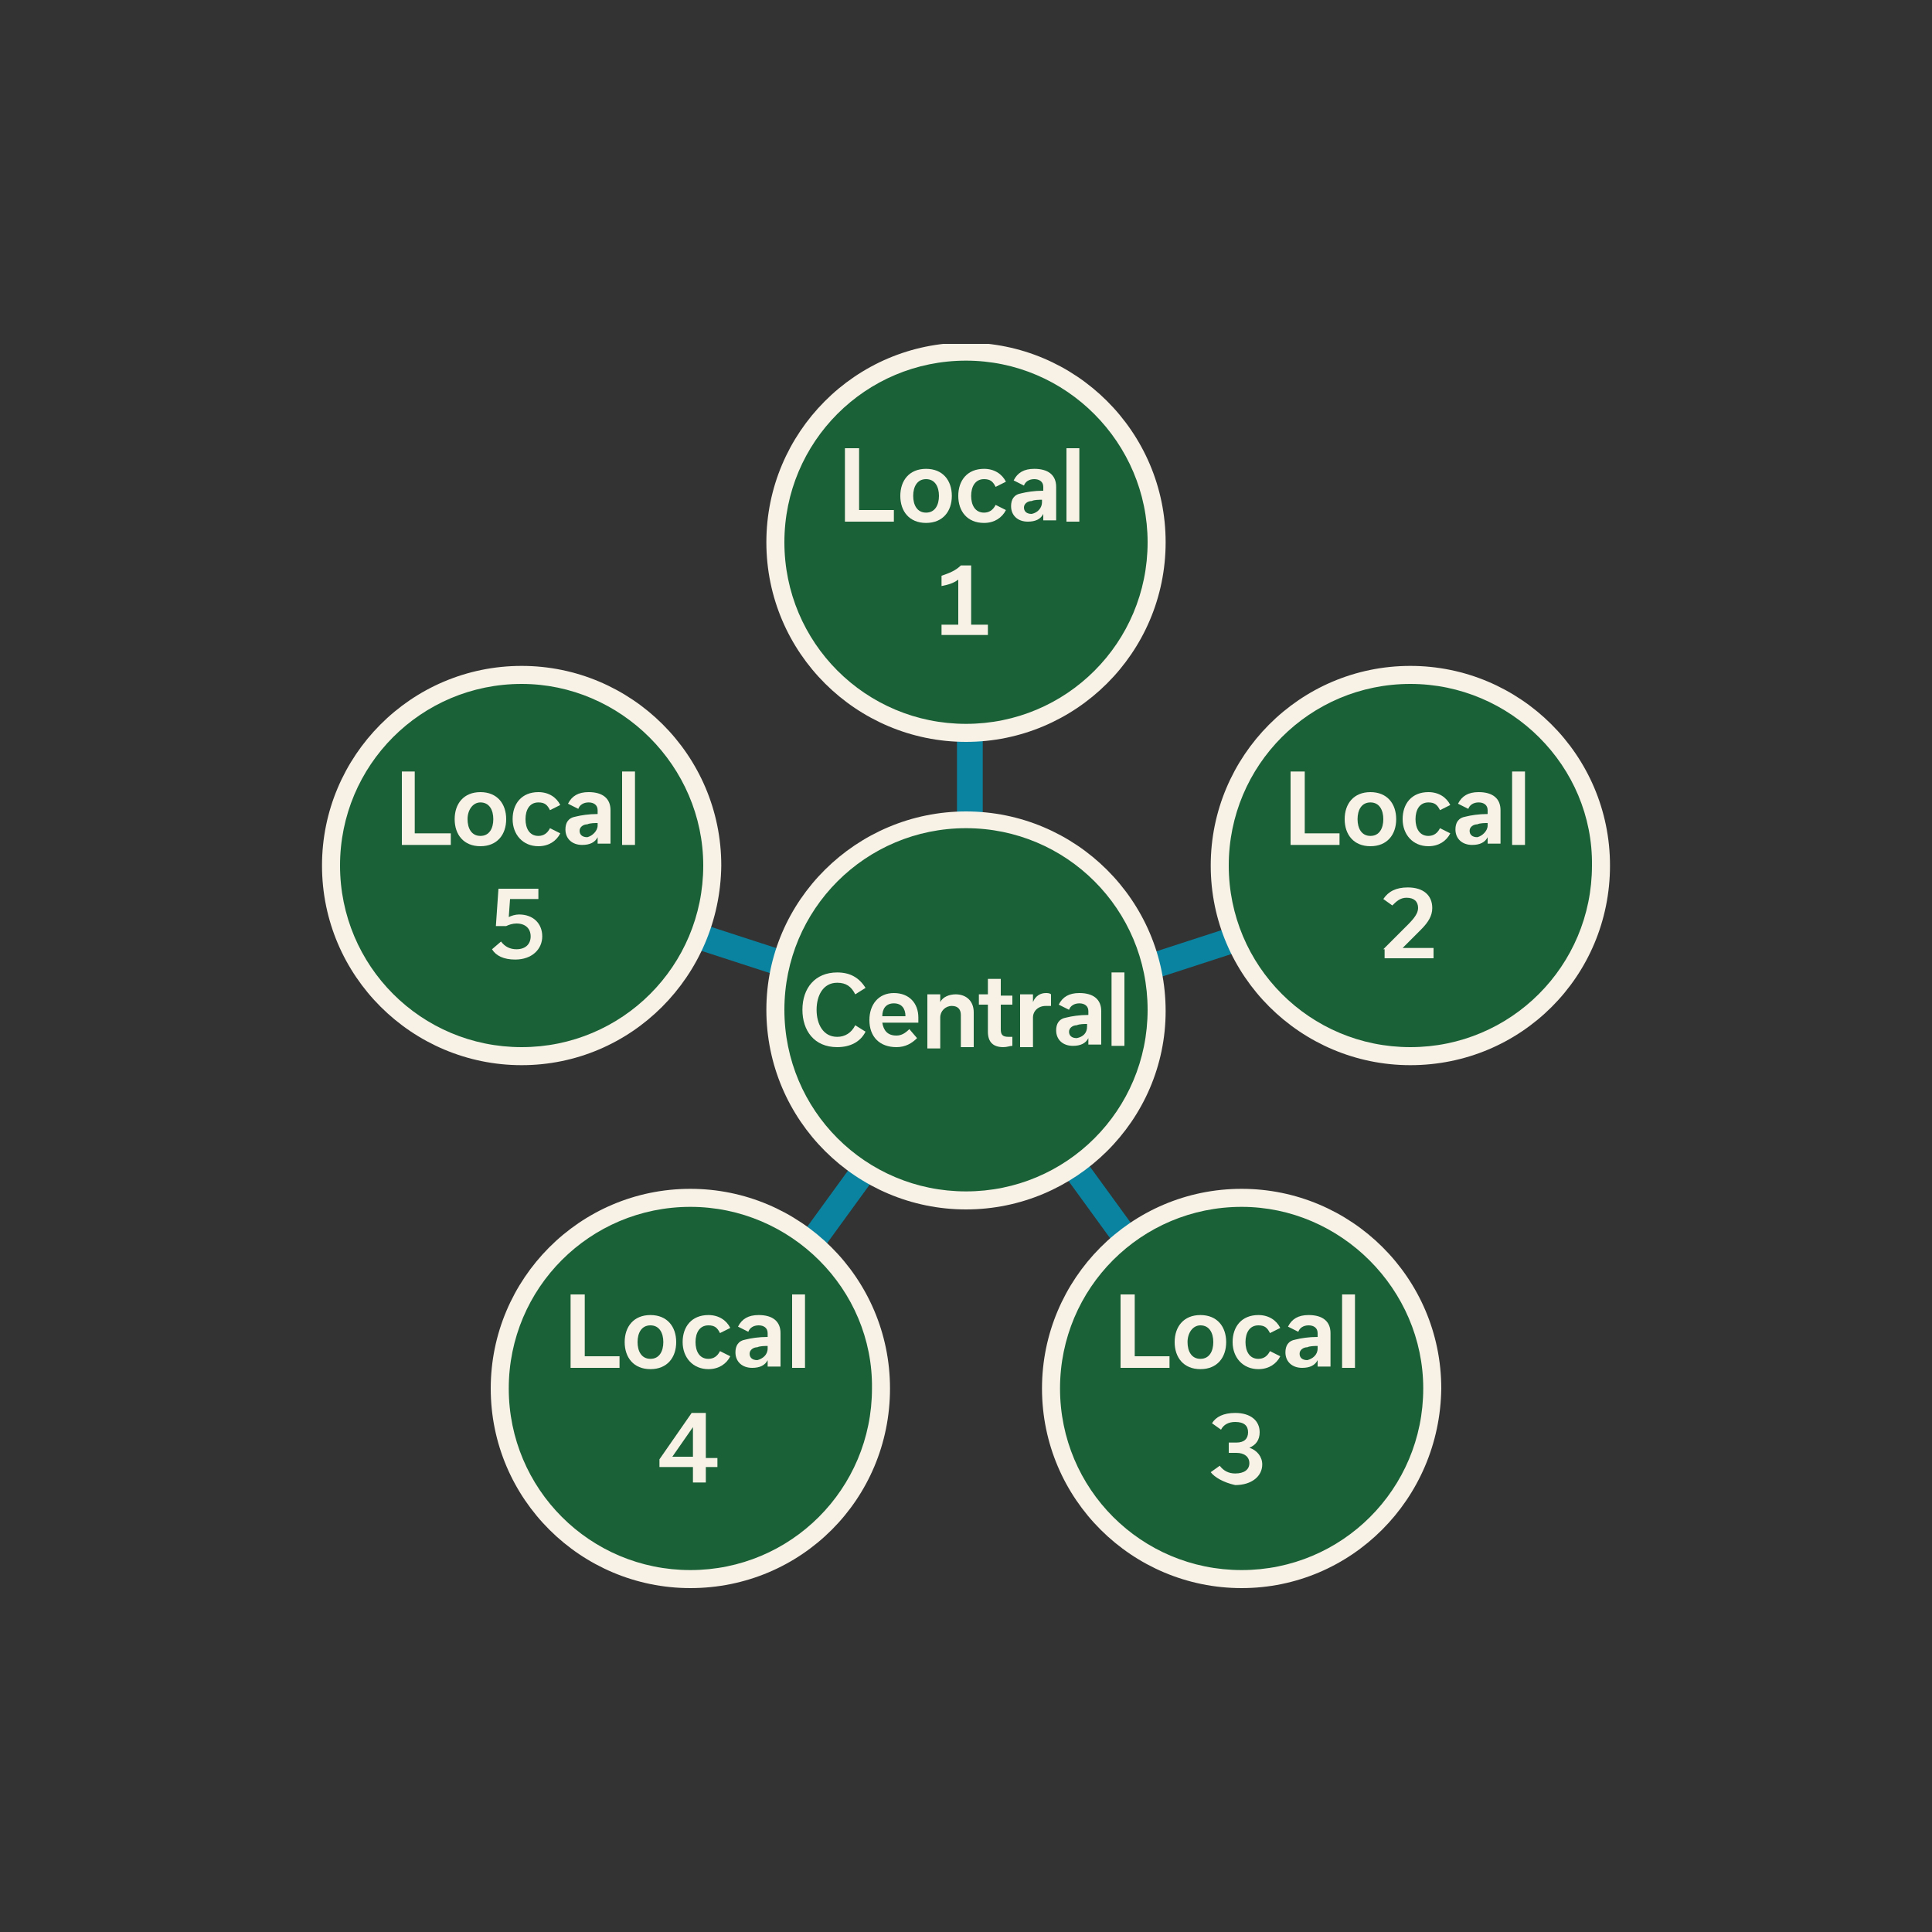 <?xml version="1.0" encoding="UTF-8"?> <svg xmlns="http://www.w3.org/2000/svg" xmlns:xlink="http://www.w3.org/1999/xlink" version="1.1" id="Layer_1" x="0px" y="0px" viewBox="0 0 150 150" style="enable-background:new 0 0 150 150;" xml:space="preserve"><rect x="0" y="0" width="150" height="150" fill="#333333" stroke="none"/> <style type="text/css"> .st0{fill:#0A83A0;} .st1{clip-path:url(#SVGID_00000115501873101246528400000017313235318910073478_);fill:#1A6137;} .st2{fill:#F8F2E6;} .st3{clip-path:url(#SVGID_00000152237085252070240660000011528933705471135370_);fill:#F7F1E6;} .st4{clip-path:url(#SVGID_00000152237085252070240660000011528933705471135370_);fill:#1A6137;} .st5{clip-path:url(#SVGID_00000111170754318759205640000001981958424464967065_);fill:#F7F1E6;} .st6{clip-path:url(#SVGID_00000111170754318759205640000001981958424464967065_);fill:#1A6137;} .st7{clip-path:url(#SVGID_00000088855412383134965790000016857263758091093408_);fill:#F7F1E6;} .st8{clip-path:url(#SVGID_00000088855412383134965790000016857263758091093408_);fill:#1A6137;} .st9{clip-path:url(#SVGID_00000134210255205123317190000007858622801608586376_);fill:#F7F1E6;} .st10{clip-path:url(#SVGID_00000134210255205123317190000007858622801608586376_);fill:#1A6137;} .st11{clip-path:url(#SVGID_00000081643440136737899290000015887498534195293321_);fill:#F7F1E6;} .st12{clip-path:url(#SVGID_00000081643440136737899290000015887498534195293321_);fill:#1A6137;} .st13{clip-path:url(#SVGID_00000069384611076583181380000007950762817014132113_);fill:#F7F1E6;} </style> <g> <rect x="74.3" y="43.2" class="st0" width="2" height="36.3"></rect> <rect x="57.1" y="55.8" transform="matrix(0.309 -0.951 0.951 0.309 -30.198 106.352)" class="st0" width="2" height="36.3"></rect> <rect x="46.5" y="93.2" transform="matrix(0.588 -0.809 0.809 0.588 -49.567 91.127)" class="st0" width="36.3" height="2"></rect> <rect x="74.4" y="73" transform="matrix(0.951 -0.309 0.309 0.951 -18.323 32.233)" class="st0" width="36.3" height="2"></rect> <rect x="85" y="76.1" transform="matrix(0.809 -0.588 0.588 0.809 -38.946 68.559)" class="st0" width="2" height="36.3"></rect> <g> <defs> <rect id="SVGID_1_" x="25" y="26.7" width="100" height="96.6"></rect> </defs> <clipPath id="SVGID_00000011735552244995734560000015419420898754749612_"> <use xlink:href="#SVGID_1_" style="overflow:visible;"></use> </clipPath> <path style="clip-path:url(#SVGID_00000011735552244995734560000015419420898754749612_);fill:#1A6137;" d="M75,56.9 c8.2,0,14.8-6.6,14.8-14.8c0-8.2-6.6-14.8-14.8-14.8c-8.2,0-14.8,6.6-14.8,14.8C60.2,50.3,66.8,56.9,75,56.9"></path> </g> <g> <path class="st2" d="M65.7,34.8h1v4.8h2.7v0.9h-3.8V34.8z"></path> <path class="st2" d="M69.9,38.5c0-1.2,0.7-2.1,2-2.1c1.3,0,2,0.9,2,2.1c0,1.2-0.7,2.1-2,2.1C70.6,40.6,69.9,39.7,69.9,38.5z M70.9,38.5c0,0.7,0.3,1.3,1,1.3c0.7,0,1-0.6,1-1.3c0-0.7-0.3-1.3-1-1.3C71.2,37.2,70.9,37.8,70.9,38.5z"></path> <path class="st2" d="M74.4,38.5c0-1.2,0.7-2.1,2-2.1c0.8,0,1.4,0.4,1.7,1l-0.8,0.4c-0.2-0.4-0.4-0.6-0.9-0.6c-0.7,0-1,0.6-1,1.3 c0,0.7,0.3,1.3,1,1.3c0.4,0,0.7-0.2,0.9-0.6l0.8,0.4c-0.3,0.6-0.9,1-1.7,1C75.1,40.6,74.4,39.7,74.4,38.5z"></path> <path class="st2" d="M81,40.5l0-0.6h0c-0.2,0.4-0.6,0.6-1.2,0.6c-0.8,0-1.3-0.5-1.3-1.2c0-0.5,0.2-0.9,0.8-1 c0.4-0.1,1-0.2,1.7-0.2v-0.3c0-0.4-0.3-0.6-0.7-0.6c-0.4,0-0.7,0.2-0.8,0.5l-0.8-0.4c0.3-0.6,0.8-0.9,1.6-0.9 c1.1,0,1.7,0.5,1.7,1.4v2.6H81z M80.9,39v-0.2c-0.2,0-0.6,0-0.8,0.1c-0.3,0-0.6,0.2-0.6,0.5c0,0.3,0.2,0.5,0.6,0.5 C80.6,39.8,80.9,39.4,80.9,39z"></path> <path class="st2" d="M82.8,40.5v-5.7h1v5.7H82.8z"></path> </g> <g> <path class="st2" d="M73.1,48.5h1.3V45c-0.4,0.3-0.8,0.4-1.3,0.5v-0.8c0.6-0.2,1.1-0.4,1.5-0.8h0.8v4.6h1.3v0.8h-3.6V48.5z"></path> </g> <g> <defs> <rect id="SVGID_00000052787462868646685860000005365669521166494853_" x="25" y="26.7" width="100" height="96.6"></rect> </defs> <clipPath id="SVGID_00000014628295958517547350000015098889909118187653_"> <use xlink:href="#SVGID_00000052787462868646685860000005365669521166494853_" style="overflow:visible;"></use> </clipPath> <path style="clip-path:url(#SVGID_00000014628295958517547350000015098889909118187653_);fill:#F7F1E6;" d="M75,57.6 c-8.5,0-15.5-6.9-15.5-15.5c0-8.5,6.9-15.5,15.5-15.5c8.5,0,15.5,6.9,15.5,15.5C90.5,50.7,83.5,57.6,75,57.6z M75,28 c-7.8,0-14.1,6.3-14.1,14.1c0,7.8,6.3,14.1,14.1,14.1c7.8,0,14.1-6.3,14.1-14.1C89.1,34.4,82.8,28,75,28z"></path> <path style="clip-path:url(#SVGID_00000014628295958517547350000015098889909118187653_);fill:#1A6137;" d="M75,93.2 c8.2,0,14.8-6.6,14.8-14.8c0-8.2-6.6-14.8-14.8-14.8c-8.2,0-14.8,6.6-14.8,14.8C60.2,86.6,66.8,93.2,75,93.2"></path> </g> <g> <path class="st2" d="M62.3,78.4c0-1.7,1-2.9,2.7-2.9c1,0,1.7,0.4,2.2,1.2l-0.8,0.5c-0.3-0.6-0.7-0.9-1.4-0.9c-1.1,0-1.6,1-1.6,2.1 c0,1.1,0.5,2.1,1.6,2.1c0.6,0,1.1-0.3,1.4-0.9l0.8,0.5c-0.4,0.8-1.2,1.2-2.2,1.2C63.2,81.3,62.3,80,62.3,78.4z"></path> <path class="st2" d="M71.2,80.6c-0.4,0.4-0.9,0.7-1.6,0.7c-1.3,0-2.1-0.8-2.1-2.1c0-1.2,0.7-2.1,1.9-2.1c1.2,0,1.9,0.8,1.9,1.9 c0,0.1,0,0.3,0,0.4h-2.8c0.1,0.6,0.4,1,1.1,1c0.4,0,0.7-0.2,1-0.5L71.2,80.6z M70.3,78.9c0-0.6-0.3-1-0.9-1c-0.6,0-0.9,0.4-0.9,1 H70.3z"></path> <path class="st2" d="M72,77.2H73l0,0.6h0c0.2-0.4,0.7-0.6,1.2-0.6c0.8,0,1.4,0.5,1.4,1.4v2.7h-1v-2.5c0-0.4-0.2-0.7-0.7-0.7 c-0.5,0-0.9,0.4-0.9,0.9v2.4h-1V77.2z"></path> <path class="st2" d="M76,77.2h0.7V76h1v1.3h0.9V78h-0.9v1.9c0,0.4,0.1,0.6,0.6,0.6c0.1,0,0.2,0,0.3,0v0.7c-0.2,0-0.4,0.1-0.7,0.1 c-0.8,0-1.2-0.4-1.2-1.2V78H76V77.2z"></path> <path class="st2" d="M79.3,77.2h0.9l0,0.6h0c0.2-0.5,0.6-0.7,1-0.7c0.1,0,0.3,0,0.4,0.1v0.9c-0.1,0-0.2,0-0.4,0 c-0.6,0-1,0.4-1,0.9v2.3h-1V77.2z"></path> <path class="st2" d="M84.5,81.2l0-0.6h0c-0.2,0.4-0.6,0.6-1.2,0.6c-0.8,0-1.3-0.5-1.3-1.2c0-0.5,0.2-0.9,0.8-1 c0.4-0.1,1-0.2,1.7-0.2v-0.3c0-0.4-0.3-0.6-0.7-0.6c-0.4,0-0.7,0.2-0.8,0.5l-0.8-0.4c0.3-0.6,0.8-0.9,1.6-0.9 c1.1,0,1.7,0.5,1.7,1.4v2.6H84.5z M84.4,79.7v-0.2c-0.2,0-0.6,0-0.8,0.1c-0.3,0-0.6,0.2-0.6,0.5c0,0.3,0.2,0.5,0.6,0.5 C84.1,80.5,84.4,80.2,84.4,79.7z"></path> <path class="st2" d="M86.3,81.2v-5.7h1v5.7H86.3z"></path> </g> <g> <defs> <rect id="SVGID_00000096778640371667076100000007511656565358104711_" x="25" y="26.7" width="100" height="96.6"></rect> </defs> <clipPath id="SVGID_00000134935828024426940550000003686132961961746616_"> <use xlink:href="#SVGID_00000096778640371667076100000007511656565358104711_" style="overflow:visible;"></use> </clipPath> <path style="clip-path:url(#SVGID_00000134935828024426940550000003686132961961746616_);fill:#F7F1E6;" d="M75,93.9 c-8.5,0-15.5-6.9-15.5-15.5C59.5,69.9,66.5,63,75,63c8.5,0,15.5,6.9,15.5,15.5C90.5,87,83.5,93.9,75,93.9z M75,64.3 c-7.8,0-14.1,6.3-14.1,14.1c0,7.8,6.3,14.1,14.1,14.1c7.8,0,14.1-6.3,14.1-14.1C89.1,70.6,82.8,64.3,75,64.3z"></path> <path style="clip-path:url(#SVGID_00000134935828024426940550000003686132961961746616_);fill:#1A6137;" d="M55.2,67.2 c0-8.2-6.6-14.8-14.8-14.8c-8.2,0-14.8,6.6-14.8,14.8c0,8.2,6.6,14.8,14.8,14.8C48.6,82,55.2,75.4,55.2,67.2"></path> </g> <g> <path class="st2" d="M31.2,59.9h1v4.8H35v0.9h-3.8V59.9z"></path> <path class="st2" d="M35.3,63.6c0-1.2,0.7-2.1,2-2.1c1.3,0,2,0.9,2,2.1c0,1.2-0.7,2.1-2,2.1C36,65.7,35.3,64.8,35.3,63.6z M36.3,63.6c0,0.7,0.3,1.3,1,1.3c0.7,0,1-0.6,1-1.3c0-0.7-0.3-1.3-1-1.3C36.7,62.3,36.3,62.9,36.3,63.6z"></path> <path class="st2" d="M39.8,63.6c0-1.2,0.7-2.1,2-2.1c0.8,0,1.4,0.4,1.7,1l-0.8,0.4c-0.2-0.4-0.4-0.6-0.9-0.6c-0.7,0-1,0.6-1,1.3 c0,0.7,0.3,1.3,1,1.3c0.4,0,0.7-0.2,0.9-0.6l0.8,0.4c-0.3,0.6-0.9,1-1.7,1C40.6,65.7,39.8,64.8,39.8,63.6z"></path> <path class="st2" d="M46.4,65.6l0-0.6h0c-0.2,0.4-0.6,0.6-1.2,0.6c-0.8,0-1.3-0.5-1.3-1.2c0-0.5,0.2-0.9,0.8-1 c0.4-0.1,1-0.2,1.7-0.2v-0.3c0-0.4-0.3-0.6-0.7-0.6c-0.4,0-0.7,0.2-0.8,0.5l-0.8-0.4c0.3-0.6,0.8-0.9,1.6-0.9 c1.1,0,1.7,0.5,1.7,1.4v2.6H46.4z M46.4,64.1v-0.2c-0.2,0-0.6,0-0.8,0.1c-0.3,0-0.6,0.2-0.6,0.5c0,0.3,0.2,0.5,0.6,0.5 C46,64.9,46.4,64.5,46.4,64.1z"></path> <path class="st2" d="M48.3,65.6v-5.7h1v5.7H48.3z"></path> </g> <g> <path class="st2" d="M39.5,71.2c0.2-0.1,0.5-0.2,0.8-0.2c1.1,0,1.8,0.7,1.8,1.7c0,1-0.8,1.8-2.1,1.8c-0.9,0-1.5-0.3-1.8-0.8 l0.7-0.6c0.3,0.4,0.7,0.6,1.2,0.6c0.7,0,1.1-0.4,1.1-1c0-0.6-0.4-1-1.1-1c-0.3,0-0.6,0.1-0.8,0.2h-0.8l0.2-2.9h3.1v0.8h-2.2 L39.5,71.2z"></path> </g> <g> <defs> <rect id="SVGID_00000152223611675203100080000011637093121697601715_" x="25" y="26.7" width="100" height="96.6"></rect> </defs> <clipPath id="SVGID_00000172438126924409046130000015140841017755322000_"> <use xlink:href="#SVGID_00000152223611675203100080000011637093121697601715_" style="overflow:visible;"></use> </clipPath> <path style="clip-path:url(#SVGID_00000172438126924409046130000015140841017755322000_);fill:#F7F1E6;" d="M40.5,82.7 c-8.5,0-15.5-6.9-15.5-15.5c0-8.5,6.9-15.5,15.5-15.5c8.5,0,15.5,6.9,15.5,15.5C55.9,75.8,49,82.7,40.5,82.7z M40.5,53.1 c-7.8,0-14.1,6.3-14.1,14.1c0,7.8,6.3,14.1,14.1,14.1c7.8,0,14.1-6.3,14.1-14.1C54.6,59.5,48.2,53.1,40.5,53.1z"></path> <path style="clip-path:url(#SVGID_00000172438126924409046130000015140841017755322000_);fill:#1A6137;" d="M53.6,93.1 c-8.2,0-14.8,6.6-14.8,14.8c0,8.2,6.6,14.8,14.8,14.8c8.2,0,14.8-6.6,14.8-14.8C68.4,99.7,61.8,93.1,53.6,93.1"></path> </g> <g> <path class="st2" d="M44.4,100.5h1v4.8h2.7v0.9h-3.8V100.5z"></path> <path class="st2" d="M48.5,104.2c0-1.2,0.7-2.1,2-2.1c1.3,0,2,0.9,2,2.1c0,1.2-0.7,2.1-2,2.1C49.2,106.3,48.5,105.4,48.5,104.2z M49.5,104.2c0,0.7,0.3,1.3,1,1.3c0.7,0,1-0.6,1-1.3c0-0.7-0.3-1.3-1-1.3C49.8,102.9,49.5,103.5,49.5,104.2z"></path> <path class="st2" d="M53,104.2c0-1.2,0.7-2.1,2-2.1c0.8,0,1.4,0.4,1.7,1l-0.8,0.4c-0.2-0.4-0.4-0.6-0.9-0.6c-0.7,0-1,0.6-1,1.3 c0,0.7,0.3,1.3,1,1.3c0.4,0,0.7-0.2,0.9-0.6l0.8,0.4c-0.3,0.6-0.9,1-1.7,1C53.8,106.3,53,105.4,53,104.2z"></path> <path class="st2" d="M59.6,106.2l0-0.6h0c-0.2,0.4-0.6,0.6-1.2,0.6c-0.8,0-1.3-0.5-1.3-1.2c0-0.5,0.2-0.9,0.8-1 c0.4-0.1,1-0.2,1.7-0.2v-0.3c0-0.4-0.3-0.6-0.7-0.6c-0.4,0-0.7,0.2-0.8,0.5l-0.8-0.4c0.3-0.6,0.8-0.9,1.6-0.9 c1.1,0,1.7,0.5,1.7,1.4v2.6H59.6z M59.6,104.7v-0.2c-0.2,0-0.6,0-0.8,0.1c-0.3,0-0.6,0.2-0.6,0.5c0,0.3,0.2,0.5,0.6,0.5 C59.2,105.5,59.6,105.2,59.6,104.7z"></path> <path class="st2" d="M61.5,106.2v-5.7h1v5.7H61.5z"></path> </g> <g> <path class="st2" d="M55.7,113.9h-0.9v1.2h-1v-1.2h-2.6v-0.6l2.5-3.6h1.1v3.5h0.9V113.9z M53.8,113.1v-2.3h0l-1.6,2.3H53.8z"></path> </g> <g> <defs> <rect id="SVGID_00000138563178040937888430000001677453854964737195_" x="25" y="26.7" width="100" height="96.6"></rect> </defs> <clipPath id="SVGID_00000064323329413514921330000010083278077076338866_"> <use xlink:href="#SVGID_00000138563178040937888430000001677453854964737195_" style="overflow:visible;"></use> </clipPath> <path style="clip-path:url(#SVGID_00000064323329413514921330000010083278077076338866_);fill:#F7F1E6;" d="M53.6,123.3 c-8.5,0-15.5-6.9-15.5-15.5c0-8.5,6.9-15.5,15.5-15.5c8.5,0,15.5,6.9,15.5,15.5C69.1,116.4,62.2,123.3,53.6,123.3z M53.6,93.7 c-7.8,0-14.1,6.3-14.1,14.1c0,7.8,6.3,14.1,14.1,14.1c7.8,0,14.1-6.3,14.1-14.1C67.8,100.1,61.4,93.7,53.6,93.7z"></path> <path style="clip-path:url(#SVGID_00000064323329413514921330000010083278077076338866_);fill:#1A6137;" d="M96.4,93.1 c-8.2,0-14.8,6.6-14.8,14.8c0,8.2,6.6,14.8,14.8,14.8c8.2,0,14.8-6.6,14.8-14.8C111.1,99.7,104.5,93.1,96.4,93.1"></path> </g> <g> <path class="st2" d="M87.1,100.5h1v4.8h2.7v0.9h-3.8V100.5z"></path> <path class="st2" d="M91.2,104.2c0-1.2,0.7-2.1,2-2.1c1.3,0,2,0.9,2,2.1c0,1.2-0.7,2.1-2,2.1C91.9,106.3,91.2,105.4,91.2,104.2z M92.2,104.2c0,0.7,0.3,1.3,1,1.3c0.7,0,1-0.6,1-1.3c0-0.7-0.3-1.3-1-1.3C92.6,102.9,92.2,103.5,92.2,104.2z"></path> <path class="st2" d="M95.7,104.2c0-1.2,0.7-2.1,2-2.1c0.8,0,1.4,0.4,1.7,1l-0.8,0.4c-0.2-0.4-0.4-0.6-0.9-0.6c-0.7,0-1,0.6-1,1.3 c0,0.7,0.3,1.3,1,1.3c0.4,0,0.7-0.2,0.9-0.6l0.8,0.4c-0.3,0.6-0.9,1-1.7,1C96.5,106.3,95.7,105.4,95.7,104.2z"></path> <path class="st2" d="M102.3,106.2l0-0.6h0c-0.2,0.4-0.6,0.6-1.2,0.6c-0.8,0-1.3-0.5-1.3-1.2c0-0.5,0.2-0.9,0.8-1 c0.4-0.1,1-0.2,1.7-0.2v-0.3c0-0.4-0.3-0.6-0.7-0.6c-0.4,0-0.7,0.2-0.8,0.5l-0.8-0.4c0.3-0.6,0.8-0.9,1.6-0.9 c1.1,0,1.7,0.5,1.7,1.4v2.6H102.3z M102.3,104.7v-0.2c-0.2,0-0.6,0-0.8,0.1c-0.3,0-0.6,0.2-0.6,0.5c0,0.3,0.2,0.5,0.6,0.5 C101.9,105.5,102.3,105.2,102.3,104.7z"></path> <path class="st2" d="M104.2,106.2v-5.7h1v5.7H104.2z"></path> </g> <g> <path class="st2" d="M94,114.3l0.7-0.5c0.3,0.4,0.7,0.6,1.2,0.6c0.7,0,1.1-0.3,1.1-0.8c0-0.5-0.4-0.8-1-0.8h-0.6v-0.8H96 c0.6,0,0.9-0.3,0.9-0.8c0-0.5-0.3-0.8-1-0.8c-0.5,0-0.9,0.2-1.1,0.6l-0.7-0.5c0.3-0.5,0.9-0.8,1.8-0.8c1.2,0,1.9,0.6,1.9,1.5 c0,0.6-0.3,1-0.8,1.2v0c0.6,0.2,1,0.7,1,1.3c0,0.9-0.8,1.6-2.1,1.6C95,115.1,94.3,114.7,94,114.3z"></path> </g> <g> <defs> <rect id="SVGID_00000015355680825181009520000000028233098826419598_" x="25" y="26.7" width="100" height="96.6"></rect> </defs> <clipPath id="SVGID_00000171001028933719481130000007646649378578108803_"> <use xlink:href="#SVGID_00000015355680825181009520000000028233098826419598_" style="overflow:visible;"></use> </clipPath> <path style="clip-path:url(#SVGID_00000171001028933719481130000007646649378578108803_);fill:#F7F1E6;" d="M96.4,123.3 c-8.5,0-15.5-6.9-15.5-15.5c0-8.5,6.9-15.5,15.5-15.5c8.5,0,15.5,6.9,15.5,15.5C111.8,116.4,104.9,123.3,96.4,123.3z M96.4,93.7 c-7.8,0-14.1,6.3-14.1,14.1c0,7.8,6.3,14.1,14.1,14.1c7.8,0,14.1-6.3,14.1-14.1C110.5,100.1,104.1,93.7,96.4,93.7z"></path> <path style="clip-path:url(#SVGID_00000171001028933719481130000007646649378578108803_);fill:#1A6137;" d="M109.5,52.5 c-8.2,0-14.8,6.6-14.8,14.8c0,8.2,6.6,14.8,14.8,14.8c8.2,0,14.8-6.6,14.8-14.8C124.3,59.1,117.7,52.5,109.5,52.5"></path> </g> <g> <path class="st2" d="M100.3,59.9h1v4.8h2.7v0.9h-3.8V59.9z"></path> <path class="st2" d="M104.4,63.6c0-1.2,0.7-2.1,2-2.1c1.3,0,2,0.9,2,2.1c0,1.2-0.7,2.1-2,2.1C105.1,65.7,104.4,64.8,104.4,63.6z M105.4,63.6c0,0.7,0.3,1.3,1,1.3c0.7,0,1-0.6,1-1.3c0-0.7-0.3-1.3-1-1.3C105.7,62.3,105.4,62.9,105.4,63.6z"></path> <path class="st2" d="M108.9,63.6c0-1.2,0.7-2.1,2-2.1c0.8,0,1.4,0.4,1.7,1l-0.8,0.4c-0.2-0.4-0.4-0.6-0.9-0.6c-0.7,0-1,0.6-1,1.3 c0,0.7,0.3,1.3,1,1.3c0.4,0,0.7-0.2,0.9-0.6l0.8,0.4c-0.3,0.6-0.9,1-1.7,1C109.7,65.7,108.9,64.8,108.9,63.6z"></path> <path class="st2" d="M115.5,65.6l0-0.6h0c-0.2,0.4-0.6,0.6-1.2,0.6c-0.8,0-1.3-0.5-1.3-1.2c0-0.5,0.2-0.9,0.8-1 c0.4-0.1,1-0.2,1.7-0.2v-0.3c0-0.4-0.3-0.6-0.7-0.6c-0.4,0-0.7,0.2-0.8,0.5l-0.8-0.4c0.3-0.6,0.8-0.9,1.6-0.9 c1.1,0,1.7,0.5,1.7,1.4v2.6H115.5z M115.5,64.1v-0.2c-0.2,0-0.6,0-0.8,0.1c-0.3,0-0.6,0.2-0.6,0.5c0,0.3,0.2,0.5,0.6,0.5 C115.1,64.9,115.5,64.5,115.5,64.1z"></path> <path class="st2" d="M117.4,65.6v-5.7h1v5.7H117.4z"></path> </g> <g> <path class="st2" d="M107.4,73.7l1.9-1.9c0.5-0.5,0.8-0.9,0.8-1.3c0-0.5-0.3-0.8-0.9-0.8c-0.5,0-0.8,0.3-1.1,0.6l-0.7-0.5 c0.4-0.6,1-0.9,1.9-0.9c1.2,0,1.9,0.6,1.9,1.6c0,0.6-0.3,1.1-0.9,1.7l-1.4,1.4v0h2.4v0.8h-3.8V73.7z"></path> </g> <g> <defs> <rect id="SVGID_00000054970165782991842610000001317947452029670308_" x="25" y="26.7" width="100" height="96.6"></rect> </defs> <clipPath id="SVGID_00000026856416099506537830000010933989953287593113_"> <use xlink:href="#SVGID_00000054970165782991842610000001317947452029670308_" style="overflow:visible;"></use> </clipPath> <path style="clip-path:url(#SVGID_00000026856416099506537830000010933989953287593113_);fill:#F7F1E6;" d="M109.5,82.7 c-8.5,0-15.5-6.9-15.5-15.5c0-8.5,6.9-15.5,15.5-15.5c8.5,0,15.5,6.9,15.5,15.5C125,75.8,118.1,82.7,109.5,82.7z M109.5,53.1 c-7.8,0-14.1,6.3-14.1,14.1c0,7.8,6.3,14.1,14.1,14.1c7.8,0,14.1-6.3,14.1-14.1C123.7,59.5,117.3,53.1,109.5,53.1z"></path> </g> </g> </svg> 